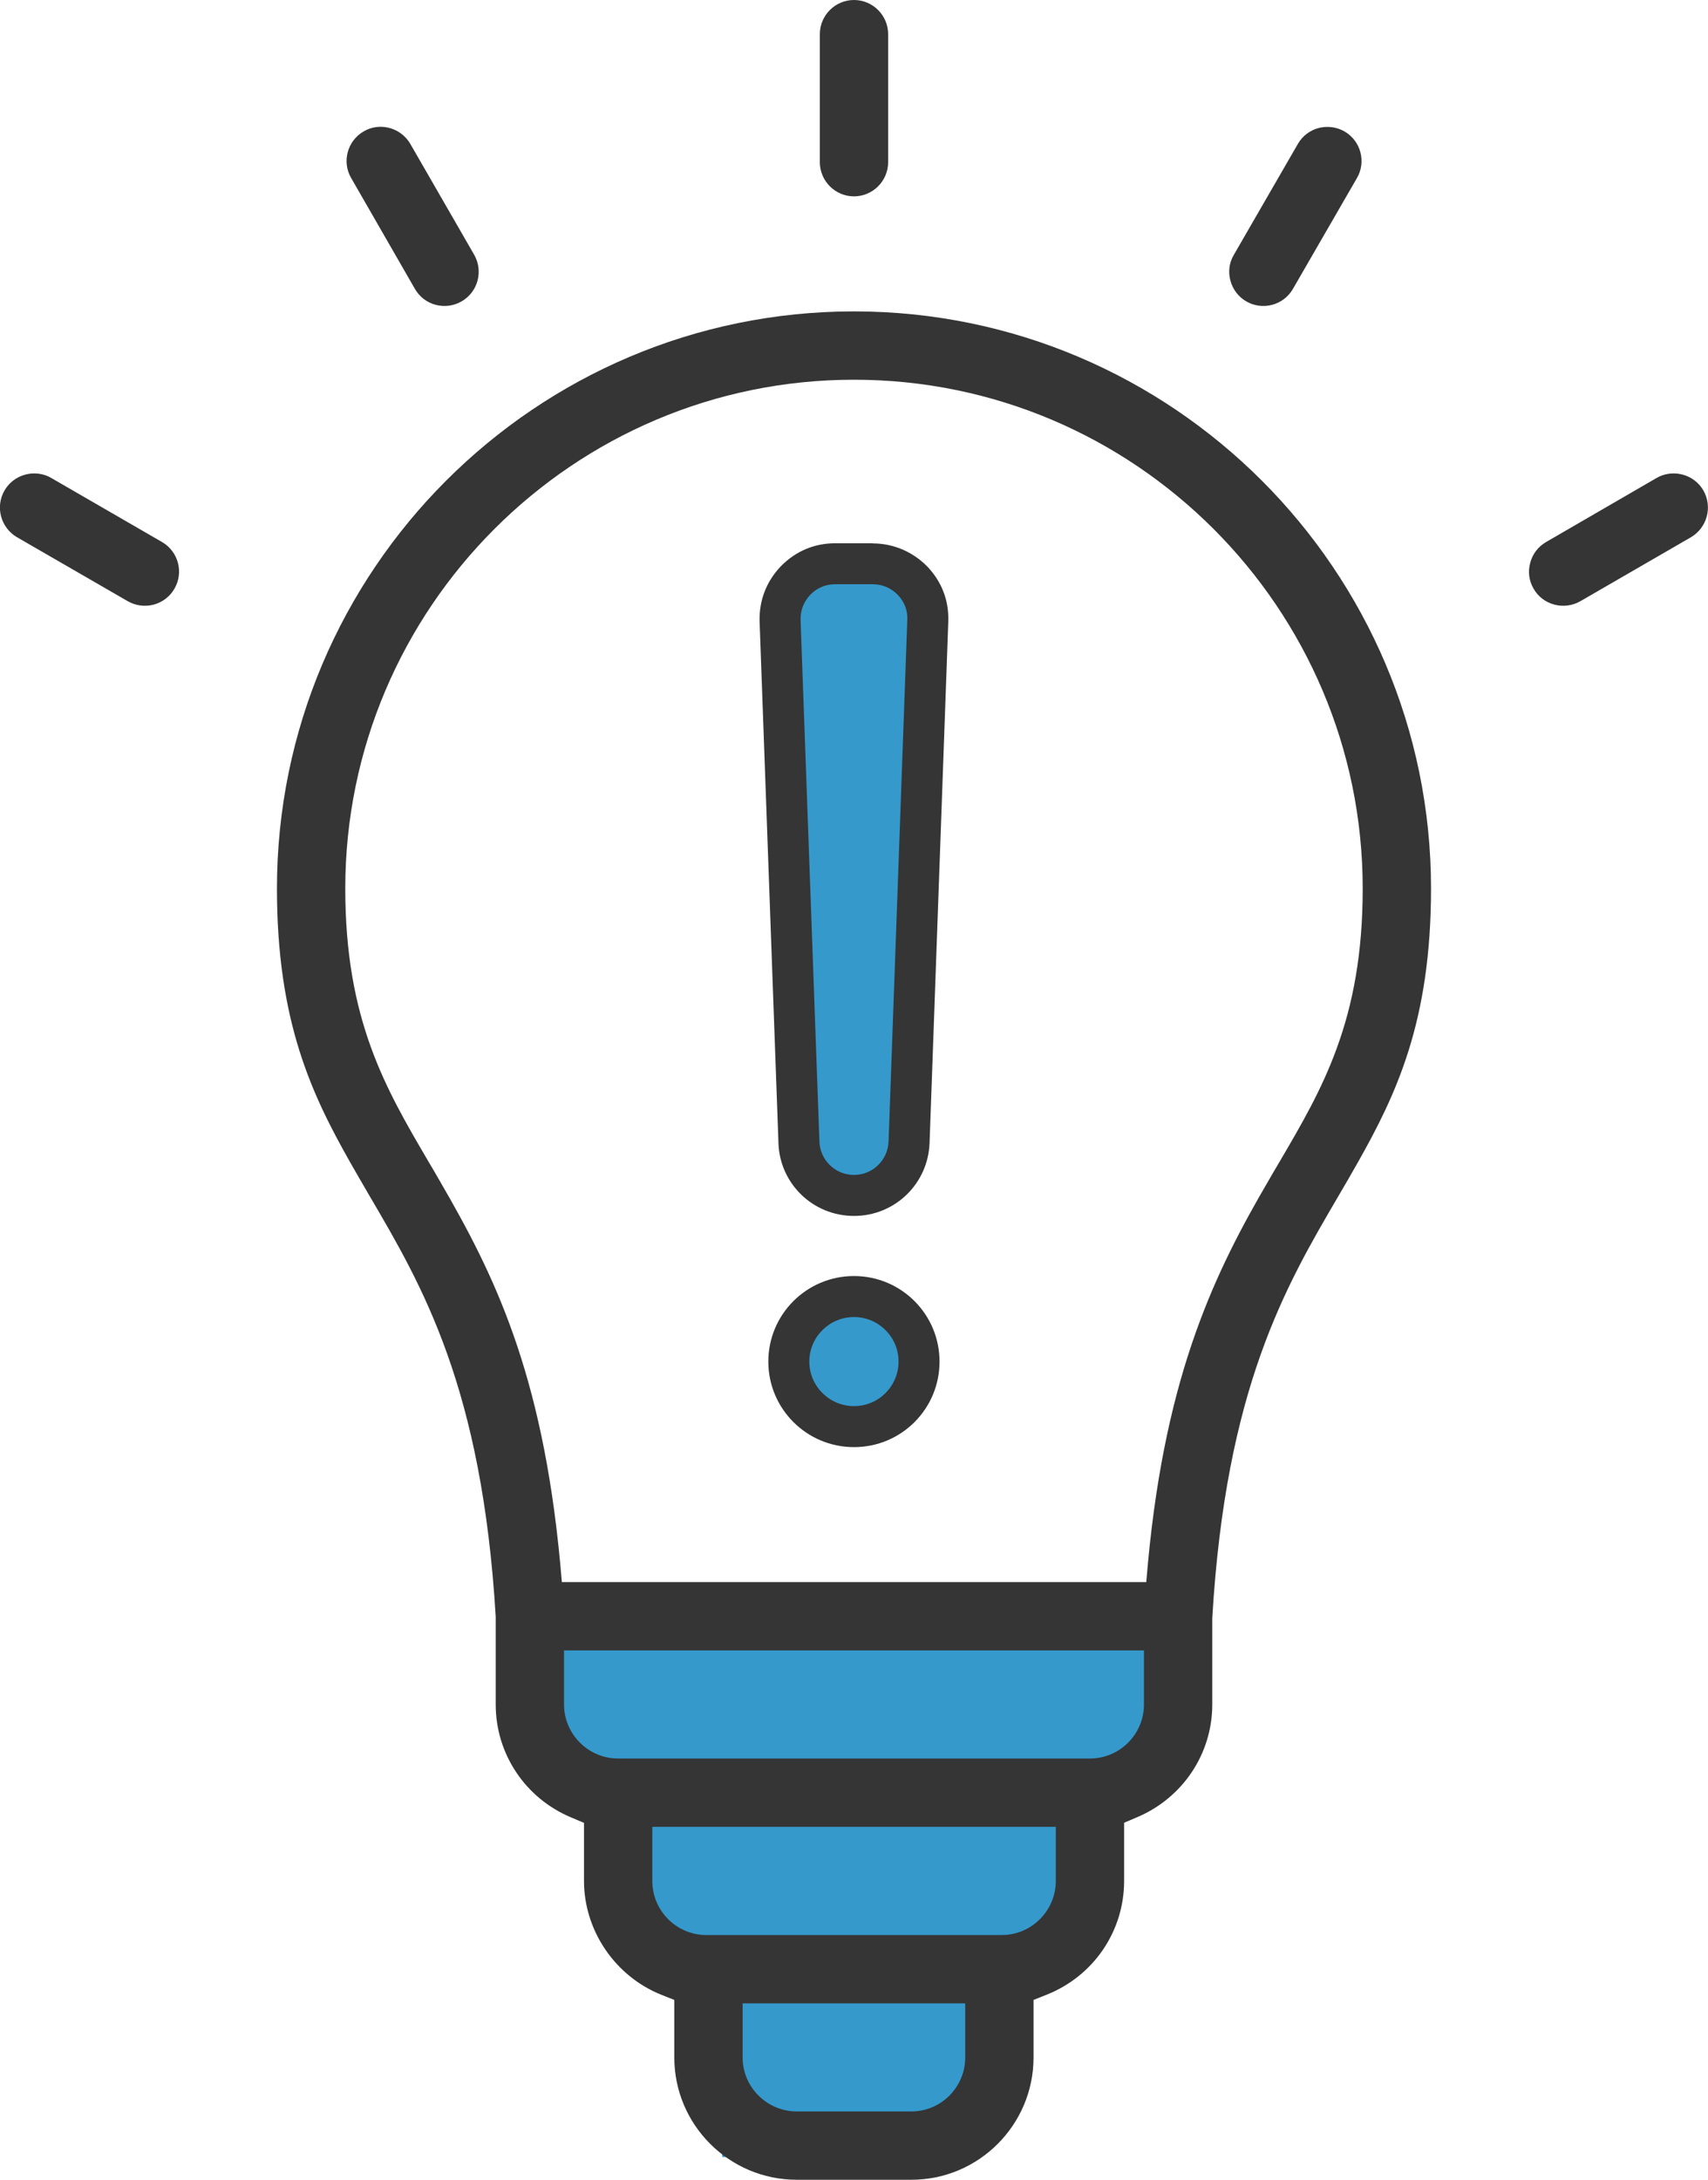 <svg xmlns="http://www.w3.org/2000/svg" width="87" height="111" viewBox="0 0 87 111" fill="none"><g clip-path="url(#clip0_593_3483)"><path fill-rule="evenodd" clip-rule="evenodd" d="M27.937 82.222H59.786V88.498L55.568 92.979L55.359 98.462L50.926 99.937L51.142 105.628L46.284 109.845H36.797L35.53 101.196L31.104 92.763L26.044 86.654L27.937 82.222Z" fill="#3599CC"></path><path fill-rule="evenodd" clip-rule="evenodd" d="M86.763 24.972C86.436 24.415 85.851 24.109 85.252 24.109C84.953 24.109 84.661 24.179 84.382 24.339L78.752 27.602C78.348 27.839 78.063 28.207 77.945 28.66C77.819 29.112 77.882 29.578 78.118 29.982C78.348 30.385 78.724 30.671 79.177 30.789C79.622 30.907 80.095 30.845 80.499 30.615L86.129 27.359C86.958 26.872 87.243 25.807 86.763 24.972ZM68.486 6.694C68.215 6.54 67.922 6.464 67.616 6.464C67.47 6.464 67.317 6.478 67.163 6.52C66.718 6.638 66.335 6.93 66.106 7.334L62.848 12.977C62.612 13.373 62.549 13.839 62.674 14.292C62.793 14.737 63.078 15.113 63.482 15.349C63.885 15.579 64.352 15.641 64.797 15.523C65.249 15.405 65.625 15.113 65.855 14.716L69.119 9.066C69.6 8.238 69.314 7.174 68.486 6.694ZM8.254 27.602L2.609 24.339C2.338 24.179 2.039 24.109 1.739 24.109C1.141 24.109 0.549 24.422 0.229 24.979C-0.251 25.807 0.034 26.872 0.869 27.359L6.507 30.615C6.911 30.845 7.377 30.907 7.829 30.789C8.275 30.671 8.658 30.378 8.887 29.975C9.368 29.147 9.082 28.082 8.254 27.602ZM24.151 12.97L20.9 7.327C20.573 6.77 19.989 6.457 19.383 6.457C19.091 6.457 18.791 6.534 18.52 6.694C17.692 7.174 17.406 8.238 17.887 9.066L21.137 14.716C21.367 15.113 21.742 15.405 22.195 15.523C22.64 15.641 23.107 15.579 23.51 15.349C24.346 14.869 24.631 13.805 24.151 12.97ZM43.499 0C42.539 0 41.76 0.786 41.76 1.739V8.259C41.76 9.212 42.539 9.999 43.499 9.999C44.46 9.999 45.239 9.212 45.239 8.259V1.739C45.239 0.786 44.46 0 43.499 0ZM43.499 15.857C27.29 15.857 14.107 29.042 14.107 45.248C14.107 52.045 15.889 55.754 17.873 59.254C18.186 59.803 18.506 60.353 18.826 60.903C21.513 65.481 24.554 70.672 25.25 82.326V86.8C25.25 89.319 26.761 91.58 29.106 92.555L29.747 92.826V95.783C29.747 98.309 31.333 100.64 33.686 101.579L34.347 101.843V104.773C34.347 108.203 37.145 111 40.583 111H46.423C49.854 111 52.645 108.203 52.645 104.773V101.843L53.306 101.579C55.707 100.626 57.259 98.344 57.259 95.783V92.819L57.9 92.547C60.238 91.567 61.749 89.312 61.749 86.8V82.403C62.438 70.693 65.486 65.495 68.173 60.91C68.5 60.353 68.82 59.803 69.126 59.261C71.11 55.754 72.892 52.038 72.892 45.248C72.892 29.042 59.709 15.857 43.499 15.857ZM49.165 104.773C49.165 106.283 47.933 107.521 46.423 107.521H40.583C39.066 107.521 37.827 106.283 37.827 104.773V102.017H49.165V104.773ZM53.779 95.783C53.779 97.3 52.541 98.538 51.023 98.538H35.976C34.458 98.538 33.227 97.3 33.227 95.783V93.028H53.779V95.783ZM58.269 86.8C58.269 88.31 57.037 89.549 55.519 89.549H31.486C29.969 89.549 28.73 88.31 28.73 86.8V84.045H58.269V86.8ZM65.187 59.142C64.985 59.483 64.783 59.824 64.581 60.179C63.287 62.399 61.992 64.799 60.9 67.875C59.807 70.95 58.93 74.694 58.471 79.613L58.387 80.566H28.619L28.535 79.613C27.617 69.802 25.118 64.82 22.425 60.179C22.223 59.824 22.014 59.469 21.812 59.129C19.641 55.427 17.587 51.934 17.587 45.248C17.587 30.963 29.211 19.336 43.499 19.336C57.788 19.336 69.412 30.963 69.412 45.248C69.412 51.941 67.358 55.441 65.187 59.142Z" fill="#353535"></path><path fill-rule="evenodd" clip-rule="evenodd" d="M43.5 60.875C41.983 60.875 40.751 59.692 40.695 58.182L39.734 31.624C39.714 30.845 39.978 30.142 40.514 29.578C41.071 29.008 41.767 28.715 42.539 28.715H44.453C45.219 28.715 45.915 29.008 46.465 29.557C47.022 30.149 47.293 30.852 47.258 31.61L46.305 58.168C46.249 59.692 45.017 60.882 43.5 60.882V60.875Z" fill="#3599CC"></path><path d="M44.454 29.752C44.948 29.752 45.38 29.94 45.727 30.288C46.069 30.65 46.236 31.074 46.215 31.561L45.261 58.127C45.226 59.073 44.454 59.831 43.5 59.831C42.547 59.831 41.774 59.08 41.739 58.141L40.779 31.582C40.765 31.088 40.932 30.65 41.273 30.288C41.621 29.933 42.046 29.752 42.54 29.752H44.454ZM44.454 27.665H42.54C41.482 27.665 40.528 28.068 39.784 28.827L39.77 28.841L39.756 28.855C39.032 29.62 38.663 30.587 38.691 31.638L39.651 58.168V58.217C39.728 60.291 41.419 61.919 43.5 61.919C45.581 61.919 47.273 60.284 47.349 58.203L48.303 31.645V31.61V31.603C48.331 30.573 47.969 29.627 47.245 28.861L47.224 28.841L47.203 28.82C46.465 28.082 45.484 27.672 44.454 27.672V27.665Z" fill="#353535"></path><path fill-rule="evenodd" clip-rule="evenodd" d="M43.5 72.648C41.669 72.648 40.18 71.166 40.18 69.336C40.18 67.506 41.669 66.024 43.5 66.024C45.33 66.024 46.813 67.513 46.813 69.336C46.813 71.159 45.323 72.648 43.5 72.648Z" fill="#3599CC"></path><path d="M43.5 67.068C44.752 67.068 45.769 68.083 45.769 69.336C45.769 70.588 44.752 71.604 43.5 71.604C42.247 71.604 41.224 70.588 41.224 69.336C41.224 68.083 42.247 67.068 43.5 67.068ZM43.5 64.98C41.084 64.98 39.136 66.935 39.136 69.336C39.136 71.736 41.084 73.692 43.5 73.692C45.915 73.692 47.857 71.743 47.857 69.336C47.857 66.928 45.908 64.98 43.5 64.98Z" fill="#353535"></path></g><defs><clipPath id="clip0_593_3483"><rect width="87" height="111" fill="white"></rect></clipPath></defs></svg>